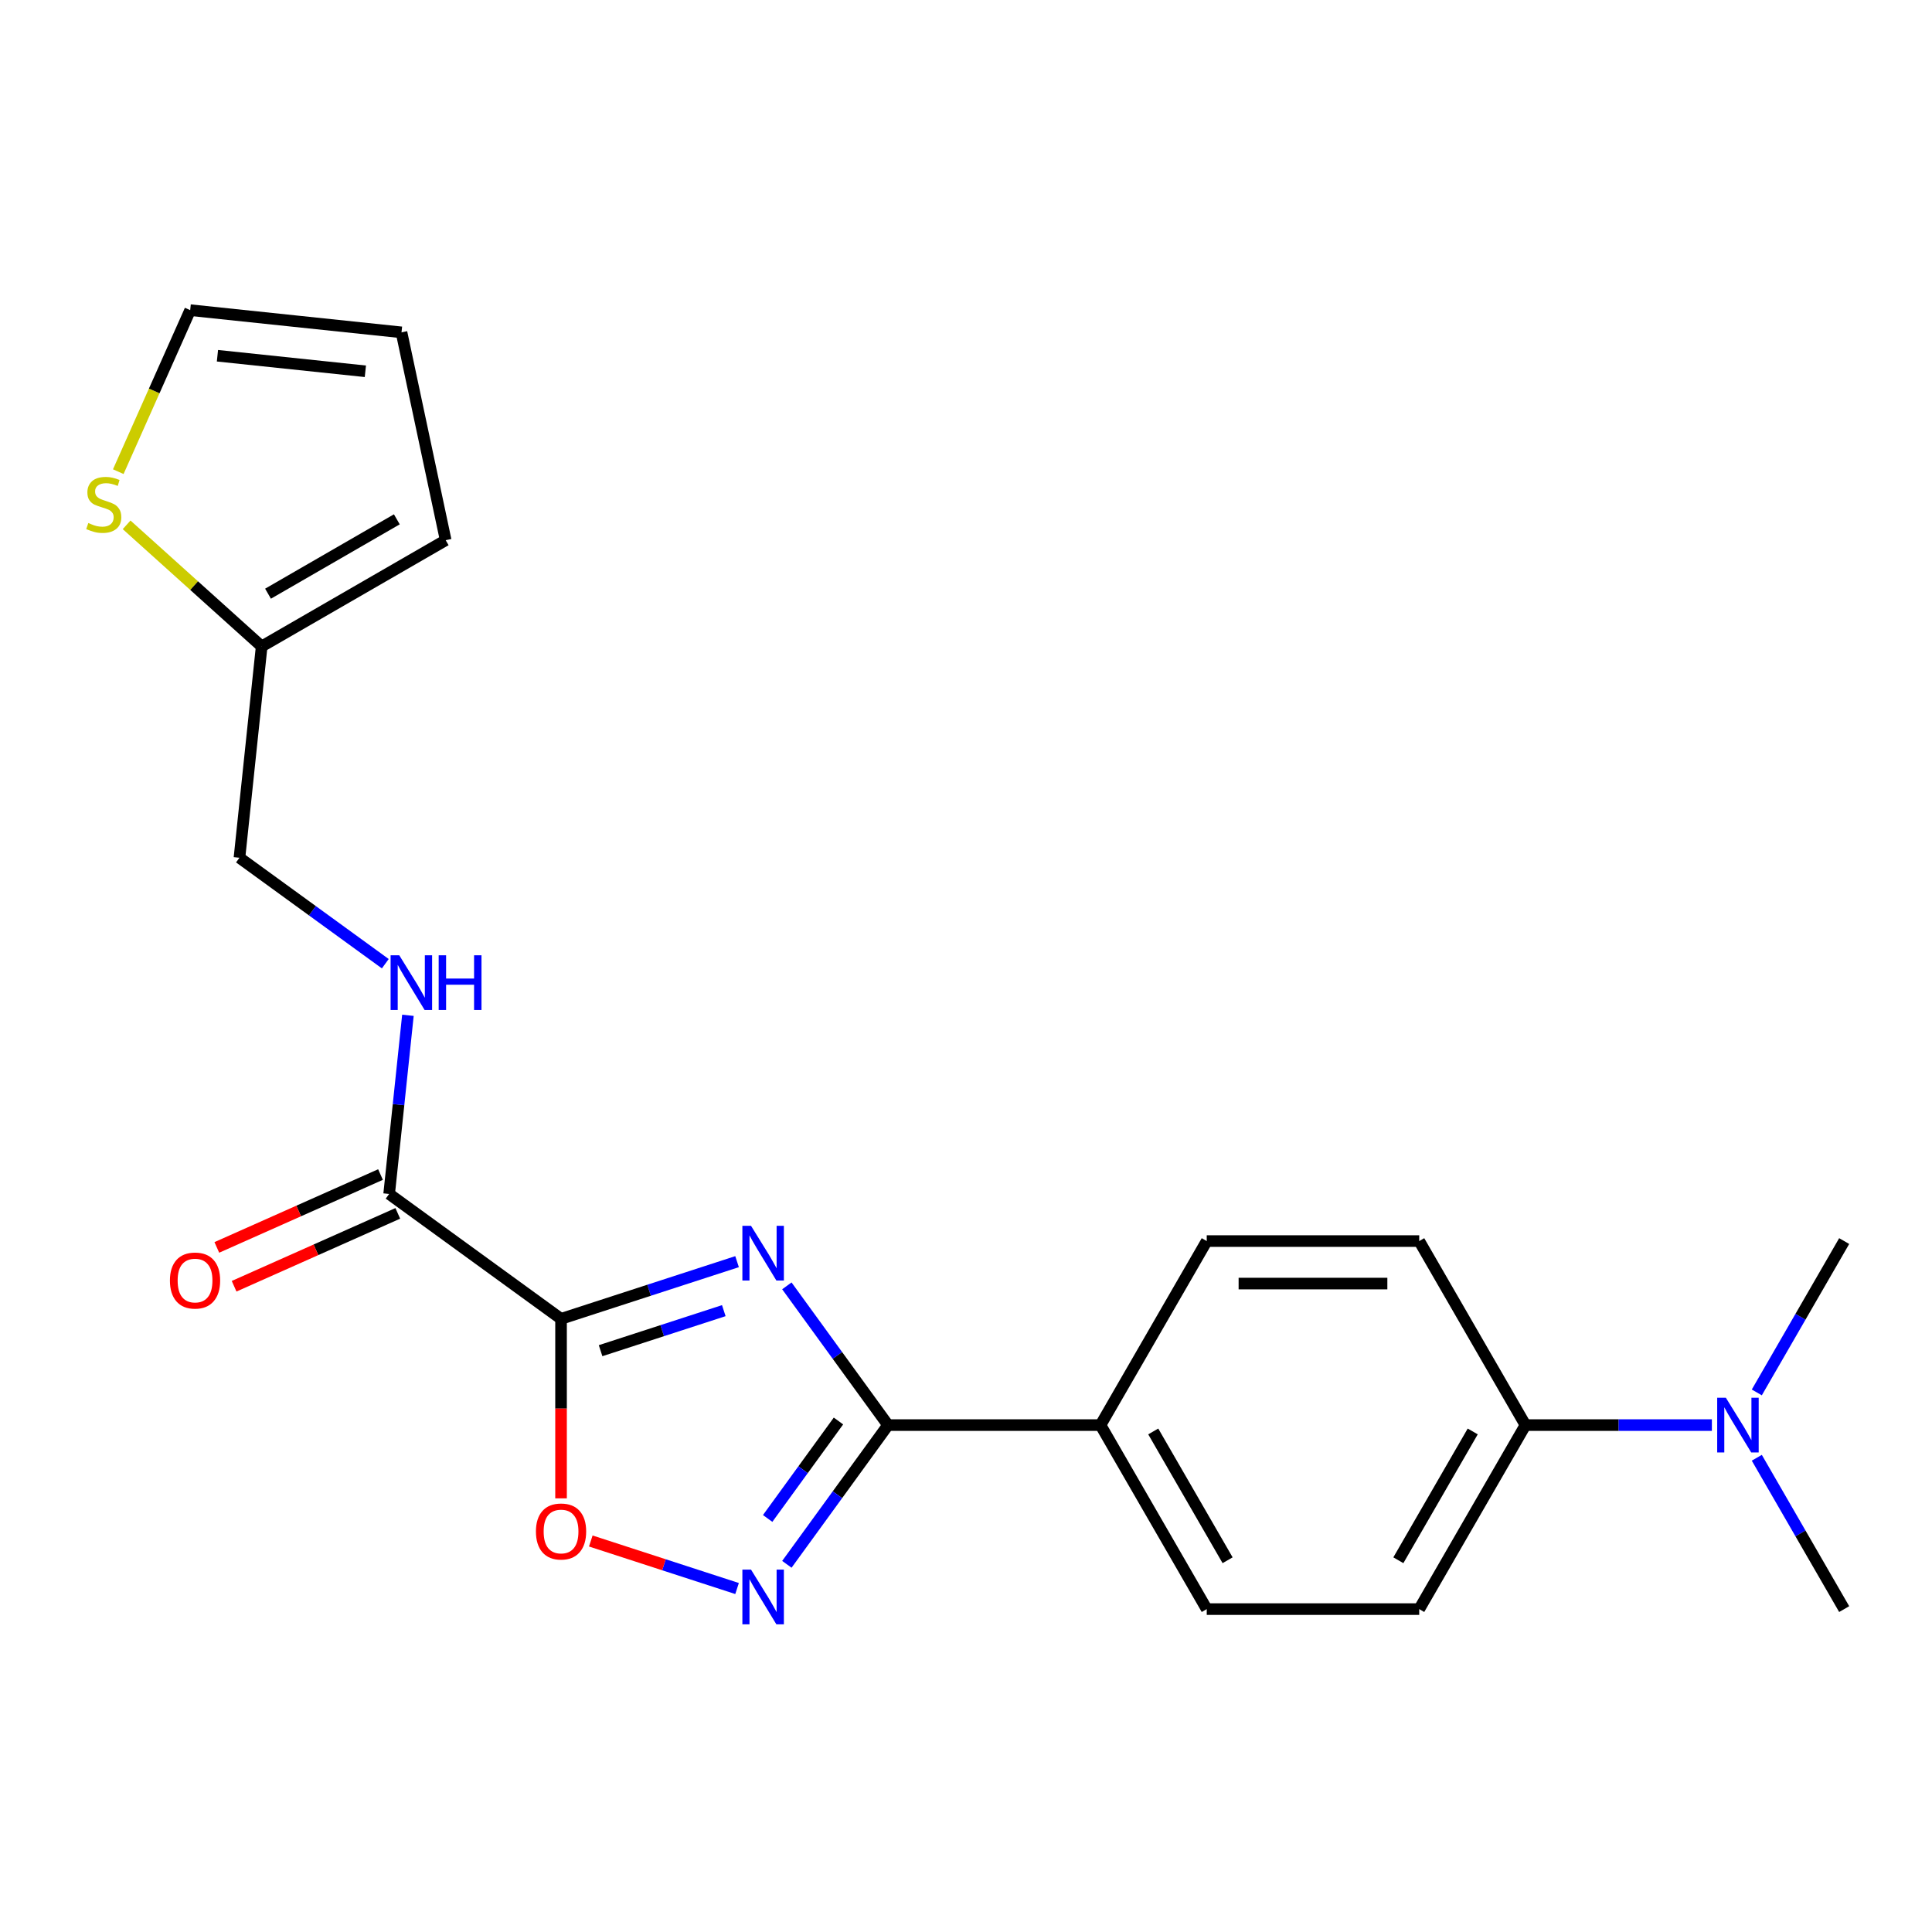 <?xml version='1.0' encoding='iso-8859-1'?>
<svg version='1.1' baseProfile='full'
              xmlns='http://www.w3.org/2000/svg'
                      xmlns:rdkit='http://www.rdkit.org/xml'
                      xmlns:xlink='http://www.w3.org/1999/xlink'
                  xml:space='preserve'
width='1000px' height='1000px' viewBox='0 0 1000 1000'>
<!-- END OF HEADER -->
<rect style='opacity:1.0;fill:#FFFFFF;stroke:none' width='1000' height='1000' x='0' y='0'> </rect>
<path class='bond-0' d='M 381.505,653.031 L 335.951,667.832' style='fill:none;fill-rule:evenodd;stroke:#0000FF;stroke-width:6px;stroke-linecap:butt;stroke-linejoin:miter;stroke-opacity:1' />
<path class='bond-0' d='M 335.951,667.832 L 290.397,682.634' style='fill:none;fill-rule:evenodd;stroke:#000000;stroke-width:6px;stroke-linecap:butt;stroke-linejoin:miter;stroke-opacity:1' />
<path class='bond-0' d='M 374.636,678.391 L 342.748,688.752' style='fill:none;fill-rule:evenodd;stroke:#0000FF;stroke-width:6px;stroke-linecap:butt;stroke-linejoin:miter;stroke-opacity:1' />
<path class='bond-0' d='M 342.748,688.752 L 310.861,699.113' style='fill:none;fill-rule:evenodd;stroke:#000000;stroke-width:6px;stroke-linecap:butt;stroke-linejoin:miter;stroke-opacity:1' />
<path class='bond-1' d='M 407.279,665.558 L 433.459,701.591' style='fill:none;fill-rule:evenodd;stroke:#0000FF;stroke-width:6px;stroke-linecap:butt;stroke-linejoin:miter;stroke-opacity:1' />
<path class='bond-1' d='M 433.459,701.591 L 459.638,737.623' style='fill:none;fill-rule:evenodd;stroke:#000000;stroke-width:6px;stroke-linecap:butt;stroke-linejoin:miter;stroke-opacity:1' />
<path class='bond-3' d='M 290.397,682.634 L 290.397,729.089' style='fill:none;fill-rule:evenodd;stroke:#000000;stroke-width:6px;stroke-linecap:butt;stroke-linejoin:miter;stroke-opacity:1' />
<path class='bond-3' d='M 290.397,729.089 L 290.397,775.544' style='fill:none;fill-rule:evenodd;stroke:#FF0000;stroke-width:6px;stroke-linecap:butt;stroke-linejoin:miter;stroke-opacity:1' />
<path class='bond-4' d='M 290.397,682.634 L 201.422,617.989' style='fill:none;fill-rule:evenodd;stroke:#000000;stroke-width:6px;stroke-linecap:butt;stroke-linejoin:miter;stroke-opacity:1' />
<path class='bond-2' d='M 459.638,737.623 L 433.459,773.656' style='fill:none;fill-rule:evenodd;stroke:#000000;stroke-width:6px;stroke-linecap:butt;stroke-linejoin:miter;stroke-opacity:1' />
<path class='bond-2' d='M 433.459,773.656 L 407.279,809.689' style='fill:none;fill-rule:evenodd;stroke:#0000FF;stroke-width:6px;stroke-linecap:butt;stroke-linejoin:miter;stroke-opacity:1' />
<path class='bond-2' d='M 433.989,735.504 L 415.664,760.727' style='fill:none;fill-rule:evenodd;stroke:#000000;stroke-width:6px;stroke-linecap:butt;stroke-linejoin:miter;stroke-opacity:1' />
<path class='bond-2' d='M 415.664,760.727 L 397.338,785.95' style='fill:none;fill-rule:evenodd;stroke:#0000FF;stroke-width:6px;stroke-linecap:butt;stroke-linejoin:miter;stroke-opacity:1' />
<path class='bond-7' d='M 459.638,737.623 L 569.618,737.623' style='fill:none;fill-rule:evenodd;stroke:#000000;stroke-width:6px;stroke-linecap:butt;stroke-linejoin:miter;stroke-opacity:1' />
<path class='bond-22' d='M 381.505,822.216 L 343.648,809.915' style='fill:none;fill-rule:evenodd;stroke:#0000FF;stroke-width:6px;stroke-linecap:butt;stroke-linejoin:miter;stroke-opacity:1' />
<path class='bond-22' d='M 343.648,809.915 L 305.792,797.615' style='fill:none;fill-rule:evenodd;stroke:#FF0000;stroke-width:6px;stroke-linecap:butt;stroke-linejoin:miter;stroke-opacity:1' />
<path class='bond-5' d='M 201.422,617.989 L 206.282,571.756' style='fill:none;fill-rule:evenodd;stroke:#000000;stroke-width:6px;stroke-linecap:butt;stroke-linejoin:miter;stroke-opacity:1' />
<path class='bond-5' d='M 206.282,571.756 L 211.141,525.522' style='fill:none;fill-rule:evenodd;stroke:#0000FF;stroke-width:6px;stroke-linecap:butt;stroke-linejoin:miter;stroke-opacity:1' />
<path class='bond-12' d='M 196.949,607.942 L 154.588,626.803' style='fill:none;fill-rule:evenodd;stroke:#000000;stroke-width:6px;stroke-linecap:butt;stroke-linejoin:miter;stroke-opacity:1' />
<path class='bond-12' d='M 154.588,626.803 L 112.227,645.663' style='fill:none;fill-rule:evenodd;stroke:#FF0000;stroke-width:6px;stroke-linecap:butt;stroke-linejoin:miter;stroke-opacity:1' />
<path class='bond-12' d='M 205.896,628.037 L 163.535,646.897' style='fill:none;fill-rule:evenodd;stroke:#000000;stroke-width:6px;stroke-linecap:butt;stroke-linejoin:miter;stroke-opacity:1' />
<path class='bond-12' d='M 163.535,646.897 L 121.174,665.757' style='fill:none;fill-rule:evenodd;stroke:#FF0000;stroke-width:6px;stroke-linecap:butt;stroke-linejoin:miter;stroke-opacity:1' />
<path class='bond-19' d='M 199.429,498.812 L 161.686,471.39' style='fill:none;fill-rule:evenodd;stroke:#0000FF;stroke-width:6px;stroke-linecap:butt;stroke-linejoin:miter;stroke-opacity:1' />
<path class='bond-19' d='M 161.686,471.39 L 123.943,443.968' style='fill:none;fill-rule:evenodd;stroke:#000000;stroke-width:6px;stroke-linecap:butt;stroke-linejoin:miter;stroke-opacity:1' />
<path class='bond-6' d='M 65.538,271.652 L 100.488,303.122' style='fill:none;fill-rule:evenodd;stroke:#CCCC00;stroke-width:6px;stroke-linecap:butt;stroke-linejoin:miter;stroke-opacity:1' />
<path class='bond-6' d='M 100.488,303.122 L 135.439,334.591' style='fill:none;fill-rule:evenodd;stroke:#000000;stroke-width:6px;stroke-linecap:butt;stroke-linejoin:miter;stroke-opacity:1' />
<path class='bond-11' d='M 61.219,244.131 L 79.83,202.331' style='fill:none;fill-rule:evenodd;stroke:#CCCC00;stroke-width:6px;stroke-linecap:butt;stroke-linejoin:miter;stroke-opacity:1' />
<path class='bond-11' d='M 79.83,202.331 L 98.441,160.53' style='fill:none;fill-rule:evenodd;stroke:#000000;stroke-width:6px;stroke-linecap:butt;stroke-linejoin:miter;stroke-opacity:1' />
<path class='bond-15' d='M 569.618,737.623 L 624.607,642.378' style='fill:none;fill-rule:evenodd;stroke:#000000;stroke-width:6px;stroke-linecap:butt;stroke-linejoin:miter;stroke-opacity:1' />
<path class='bond-16' d='M 569.618,737.623 L 624.607,832.868' style='fill:none;fill-rule:evenodd;stroke:#000000;stroke-width:6px;stroke-linecap:butt;stroke-linejoin:miter;stroke-opacity:1' />
<path class='bond-16' d='M 596.915,740.912 L 635.408,807.584' style='fill:none;fill-rule:evenodd;stroke:#000000;stroke-width:6px;stroke-linecap:butt;stroke-linejoin:miter;stroke-opacity:1' />
<path class='bond-8' d='M 135.439,334.591 L 123.943,443.968' style='fill:none;fill-rule:evenodd;stroke:#000000;stroke-width:6px;stroke-linecap:butt;stroke-linejoin:miter;stroke-opacity:1' />
<path class='bond-13' d='M 135.439,334.591 L 230.684,279.602' style='fill:none;fill-rule:evenodd;stroke:#000000;stroke-width:6px;stroke-linecap:butt;stroke-linejoin:miter;stroke-opacity:1' />
<path class='bond-13' d='M 138.728,307.294 L 205.399,268.801' style='fill:none;fill-rule:evenodd;stroke:#000000;stroke-width:6px;stroke-linecap:butt;stroke-linejoin:miter;stroke-opacity:1' />
<path class='bond-9' d='M 789.576,737.623 L 734.587,832.868' style='fill:none;fill-rule:evenodd;stroke:#000000;stroke-width:6px;stroke-linecap:butt;stroke-linejoin:miter;stroke-opacity:1' />
<path class='bond-9' d='M 762.279,740.912 L 723.786,807.584' style='fill:none;fill-rule:evenodd;stroke:#000000;stroke-width:6px;stroke-linecap:butt;stroke-linejoin:miter;stroke-opacity:1' />
<path class='bond-10' d='M 789.576,737.623 L 837.821,737.623' style='fill:none;fill-rule:evenodd;stroke:#000000;stroke-width:6px;stroke-linecap:butt;stroke-linejoin:miter;stroke-opacity:1' />
<path class='bond-10' d='M 837.821,737.623 L 886.066,737.623' style='fill:none;fill-rule:evenodd;stroke:#0000FF;stroke-width:6px;stroke-linecap:butt;stroke-linejoin:miter;stroke-opacity:1' />
<path class='bond-23' d='M 789.576,737.623 L 734.587,642.378' style='fill:none;fill-rule:evenodd;stroke:#000000;stroke-width:6px;stroke-linecap:butt;stroke-linejoin:miter;stroke-opacity:1' />
<path class='bond-20' d='M 909.318,754.533 L 931.932,793.701' style='fill:none;fill-rule:evenodd;stroke:#0000FF;stroke-width:6px;stroke-linecap:butt;stroke-linejoin:miter;stroke-opacity:1' />
<path class='bond-20' d='M 931.932,793.701 L 954.545,832.868' style='fill:none;fill-rule:evenodd;stroke:#000000;stroke-width:6px;stroke-linecap:butt;stroke-linejoin:miter;stroke-opacity:1' />
<path class='bond-21' d='M 909.318,720.714 L 931.932,681.546' style='fill:none;fill-rule:evenodd;stroke:#0000FF;stroke-width:6px;stroke-linecap:butt;stroke-linejoin:miter;stroke-opacity:1' />
<path class='bond-21' d='M 931.932,681.546 L 954.545,642.378' style='fill:none;fill-rule:evenodd;stroke:#000000;stroke-width:6px;stroke-linecap:butt;stroke-linejoin:miter;stroke-opacity:1' />
<path class='bond-24' d='M 98.441,160.53 L 207.818,172.026' style='fill:none;fill-rule:evenodd;stroke:#000000;stroke-width:6px;stroke-linecap:butt;stroke-linejoin:miter;stroke-opacity:1' />
<path class='bond-24' d='M 112.548,184.129 L 189.112,192.177' style='fill:none;fill-rule:evenodd;stroke:#000000;stroke-width:6px;stroke-linecap:butt;stroke-linejoin:miter;stroke-opacity:1' />
<path class='bond-14' d='M 230.684,279.602 L 207.818,172.026' style='fill:none;fill-rule:evenodd;stroke:#000000;stroke-width:6px;stroke-linecap:butt;stroke-linejoin:miter;stroke-opacity:1' />
<path class='bond-17' d='M 624.607,642.378 L 734.587,642.378' style='fill:none;fill-rule:evenodd;stroke:#000000;stroke-width:6px;stroke-linecap:butt;stroke-linejoin:miter;stroke-opacity:1' />
<path class='bond-17' d='M 641.104,664.374 L 718.09,664.374' style='fill:none;fill-rule:evenodd;stroke:#000000;stroke-width:6px;stroke-linecap:butt;stroke-linejoin:miter;stroke-opacity:1' />
<path class='bond-18' d='M 624.607,832.868 L 734.587,832.868' style='fill:none;fill-rule:evenodd;stroke:#000000;stroke-width:6px;stroke-linecap:butt;stroke-linejoin:miter;stroke-opacity:1' />
<path  class='atom-0' d='M 388.734 634.488
L 398.014 649.488
Q 398.934 650.968, 400.414 653.648
Q 401.894 656.328, 401.974 656.488
L 401.974 634.488
L 405.734 634.488
L 405.734 662.808
L 401.854 662.808
L 391.894 646.408
Q 390.734 644.488, 389.494 642.288
Q 388.294 640.088, 387.934 639.408
L 387.934 662.808
L 384.254 662.808
L 384.254 634.488
L 388.734 634.488
' fill='#0000FF'/>
<path  class='atom-3' d='M 388.734 812.439
L 398.014 827.439
Q 398.934 828.919, 400.414 831.599
Q 401.894 834.279, 401.974 834.439
L 401.974 812.439
L 405.734 812.439
L 405.734 840.759
L 401.854 840.759
L 391.894 824.359
Q 390.734 822.439, 389.494 820.239
Q 388.294 818.039, 387.934 817.359
L 387.934 840.759
L 384.254 840.759
L 384.254 812.439
L 388.734 812.439
' fill='#0000FF'/>
<path  class='atom-4' d='M 277.397 792.693
Q 277.397 785.893, 280.757 782.093
Q 284.117 778.293, 290.397 778.293
Q 296.677 778.293, 300.037 782.093
Q 303.397 785.893, 303.397 792.693
Q 303.397 799.573, 299.997 803.493
Q 296.597 807.373, 290.397 807.373
Q 284.157 807.373, 280.757 803.493
Q 277.397 799.613, 277.397 792.693
M 290.397 804.173
Q 294.717 804.173, 297.037 801.293
Q 299.397 798.373, 299.397 792.693
Q 299.397 787.133, 297.037 784.333
Q 294.717 781.493, 290.397 781.493
Q 286.077 781.493, 283.717 784.293
Q 281.397 787.093, 281.397 792.693
Q 281.397 798.413, 283.717 801.293
Q 286.077 804.173, 290.397 804.173
' fill='#FF0000'/>
<path  class='atom-6' d='M 206.658 494.453
L 215.938 509.453
Q 216.858 510.933, 218.338 513.613
Q 219.818 516.293, 219.898 516.453
L 219.898 494.453
L 223.658 494.453
L 223.658 522.773
L 219.778 522.773
L 209.818 506.373
Q 208.658 504.453, 207.418 502.253
Q 206.218 500.053, 205.858 499.373
L 205.858 522.773
L 202.178 522.773
L 202.178 494.453
L 206.658 494.453
' fill='#0000FF'/>
<path  class='atom-6' d='M 227.058 494.453
L 230.898 494.453
L 230.898 506.493
L 245.378 506.493
L 245.378 494.453
L 249.218 494.453
L 249.218 522.773
L 245.378 522.773
L 245.378 509.693
L 230.898 509.693
L 230.898 522.773
L 227.058 522.773
L 227.058 494.453
' fill='#0000FF'/>
<path  class='atom-7' d='M 45.708 270.721
Q 46.028 270.841, 47.348 271.401
Q 48.668 271.961, 50.108 272.321
Q 51.588 272.641, 53.028 272.641
Q 55.708 272.641, 57.268 271.361
Q 58.828 270.041, 58.828 267.761
Q 58.828 266.201, 58.028 265.241
Q 57.268 264.281, 56.068 263.761
Q 54.868 263.241, 52.868 262.641
Q 50.348 261.881, 48.828 261.161
Q 47.348 260.441, 46.268 258.921
Q 45.228 257.401, 45.228 254.841
Q 45.228 251.281, 47.628 249.081
Q 50.068 246.881, 54.868 246.881
Q 58.148 246.881, 61.868 248.441
L 60.948 251.521
Q 57.548 250.121, 54.988 250.121
Q 52.228 250.121, 50.708 251.281
Q 49.188 252.401, 49.228 254.361
Q 49.228 255.881, 49.988 256.801
Q 50.788 257.721, 51.908 258.241
Q 53.068 258.761, 54.988 259.361
Q 57.548 260.161, 59.068 260.961
Q 60.588 261.761, 61.668 263.401
Q 62.788 265.001, 62.788 267.761
Q 62.788 271.681, 60.148 273.801
Q 57.548 275.881, 53.188 275.881
Q 50.668 275.881, 48.748 275.321
Q 46.868 274.801, 44.628 273.881
L 45.708 270.721
' fill='#CCCC00'/>
<path  class='atom-11' d='M 893.296 723.463
L 902.576 738.463
Q 903.496 739.943, 904.976 742.623
Q 906.456 745.303, 906.536 745.463
L 906.536 723.463
L 910.296 723.463
L 910.296 751.783
L 906.416 751.783
L 896.456 735.383
Q 895.296 733.463, 894.056 731.263
Q 892.856 729.063, 892.496 728.383
L 892.496 751.783
L 888.816 751.783
L 888.816 723.463
L 893.296 723.463
' fill='#0000FF'/>
<path  class='atom-13' d='M 87.951 662.802
Q 87.951 656.002, 91.311 652.202
Q 94.671 648.402, 100.951 648.402
Q 107.231 648.402, 110.591 652.202
Q 113.951 656.002, 113.951 662.802
Q 113.951 669.682, 110.551 673.602
Q 107.151 677.482, 100.951 677.482
Q 94.711 677.482, 91.311 673.602
Q 87.951 669.722, 87.951 662.802
M 100.951 674.282
Q 105.271 674.282, 107.591 671.402
Q 109.951 668.482, 109.951 662.802
Q 109.951 657.242, 107.591 654.442
Q 105.271 651.602, 100.951 651.602
Q 96.631 651.602, 94.271 654.402
Q 91.951 657.202, 91.951 662.802
Q 91.951 668.522, 94.271 671.402
Q 96.631 674.282, 100.951 674.282
' fill='#FF0000'/>
</svg>
